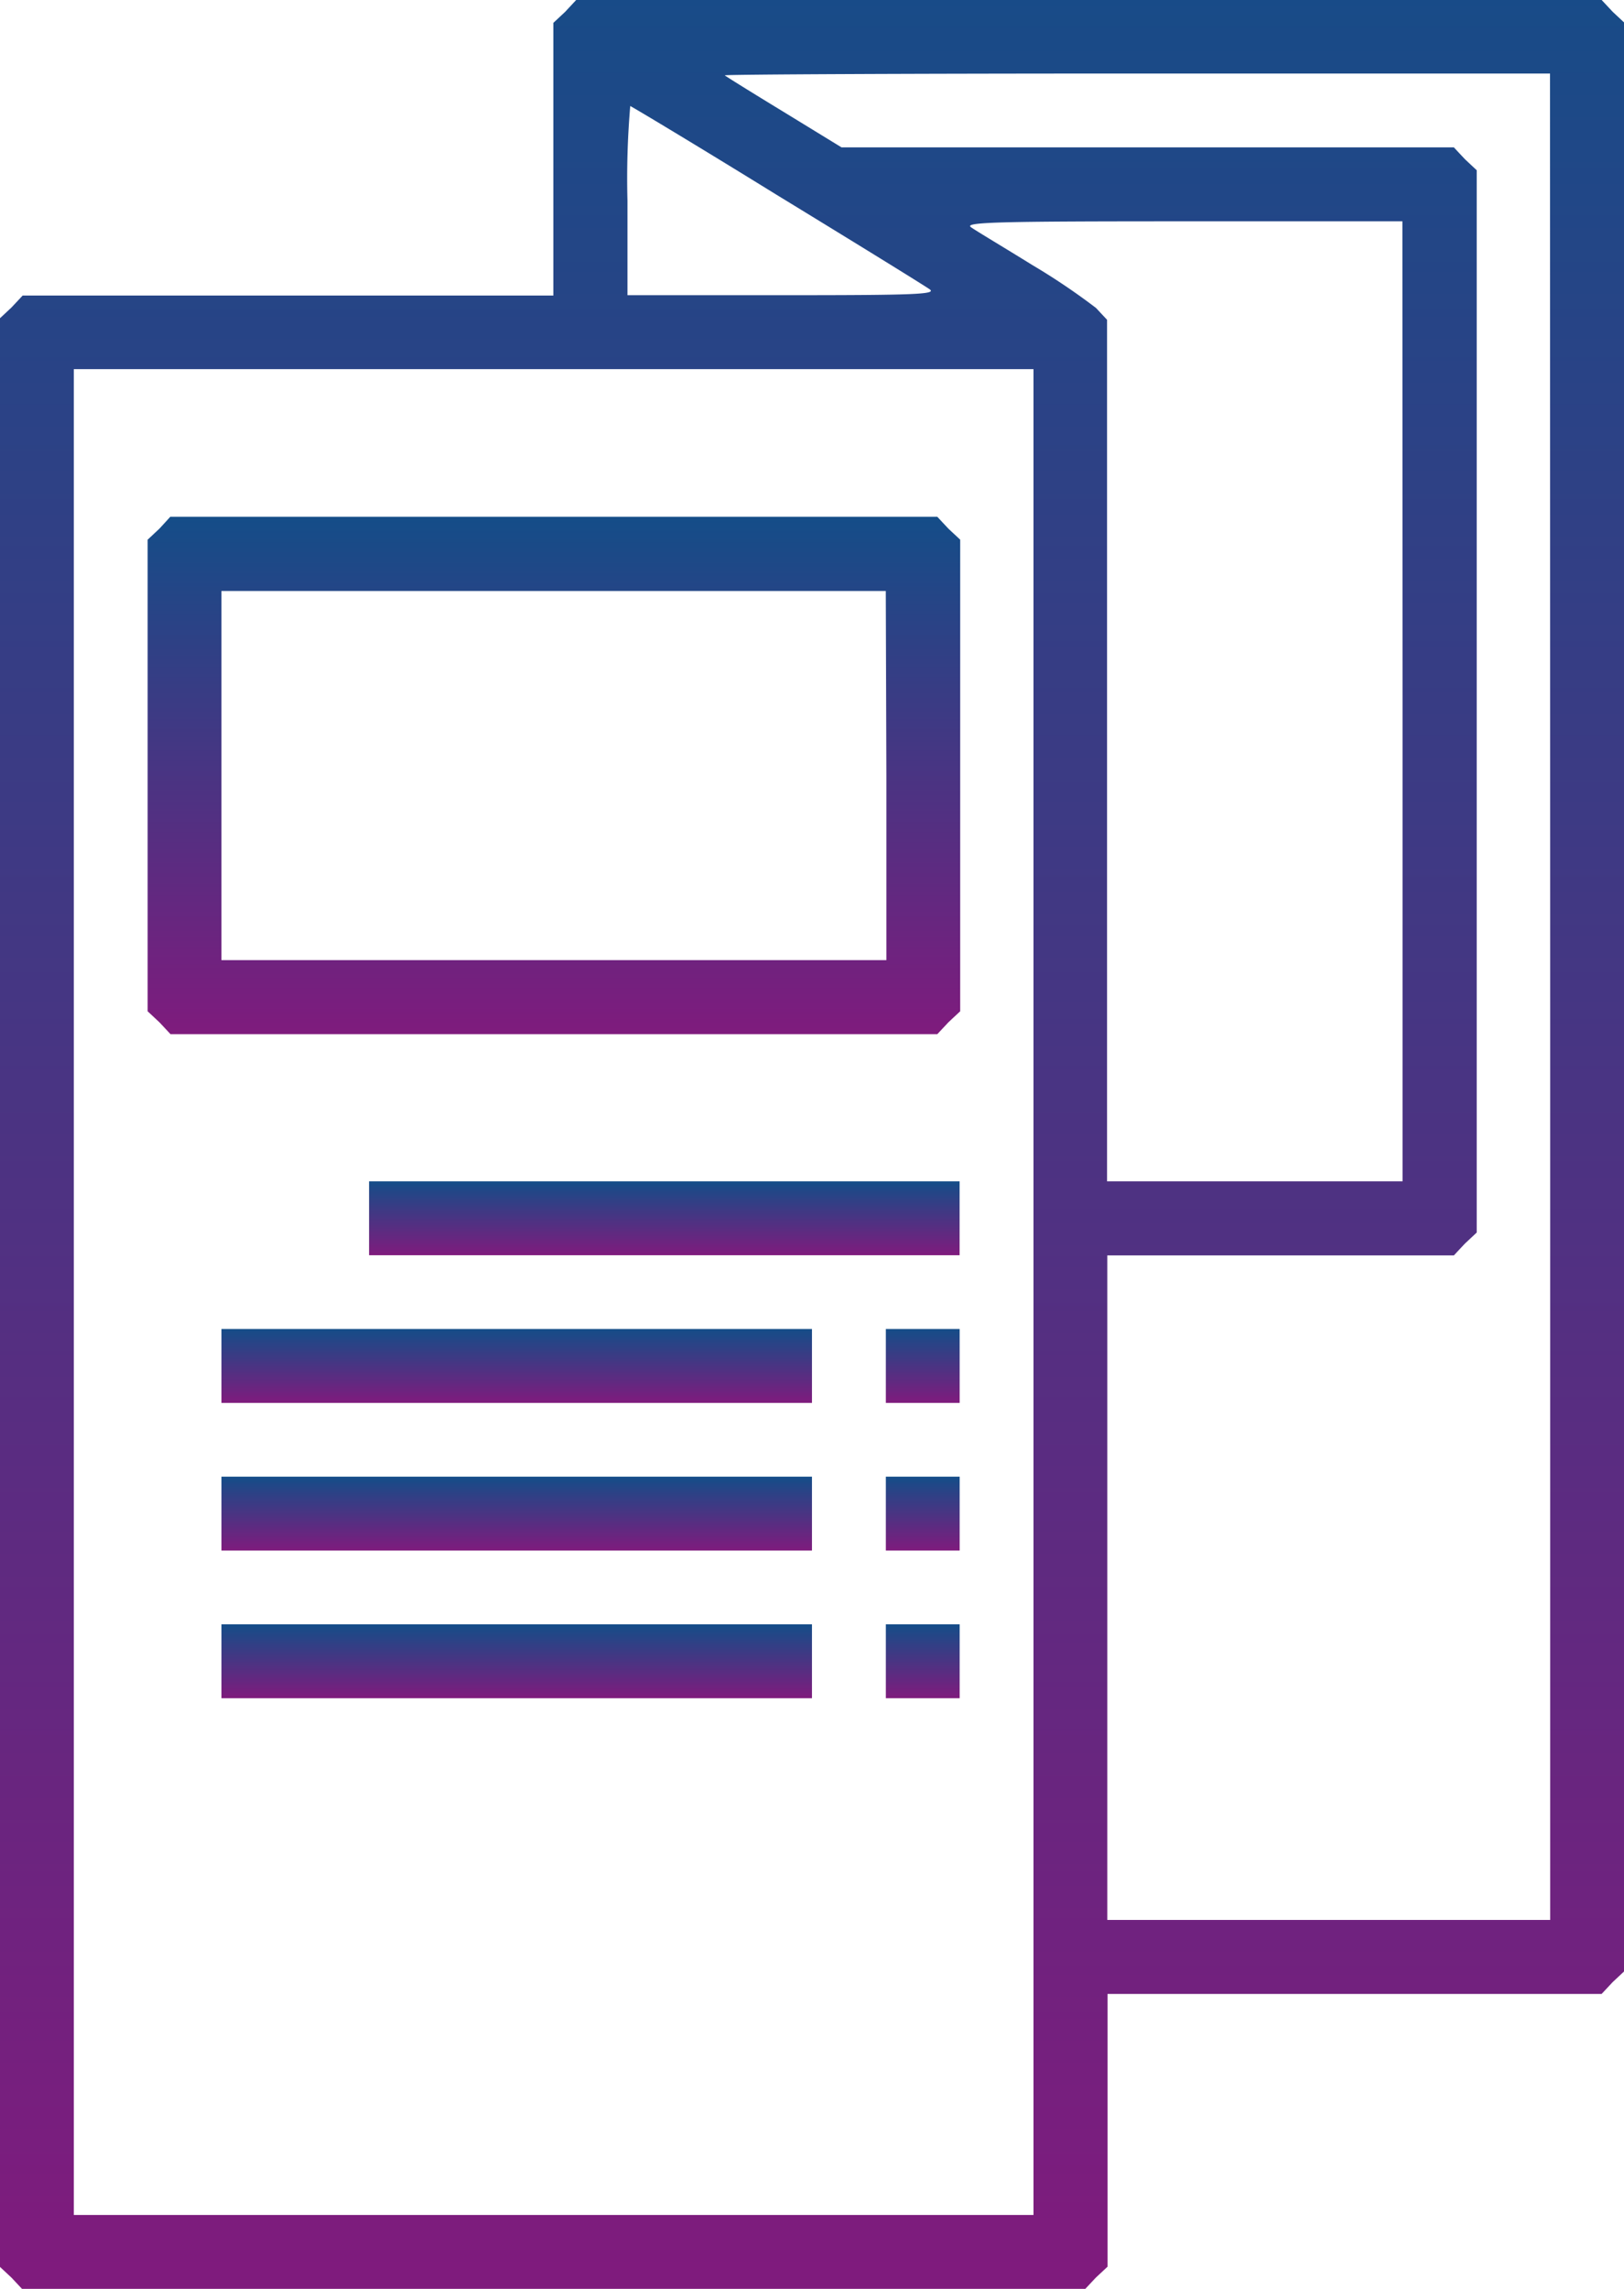 <svg xmlns="http://www.w3.org/2000/svg" xmlns:xlink="http://www.w3.org/1999/xlink" width="27.479" height="38.721" viewBox="0 0 27.479 38.721">
  <defs>
    <linearGradient id="linear-gradient" x1="0.5" x2="0.5" y2="1" gradientUnits="objectBoundingBox">
      <stop offset="0" stop-color="#144d88"/>
      <stop offset="1" stop-color="#7f1b7d"/>
    </linearGradient>
  </defs>
  <g id="flyer" transform="translate(-80 504)">
    <path id="Path_21948" data-name="Path 21948" d="M89.563-503.8l-.2.187V-499H80.383l-.187.2-.2.187v32.959l.2.187.187.2H98.353l.187-.2.2-.187v-4.614H107.1l.187-.2.2-.187v-32.959l-.2-.187-.187-.2H89.75Zm16.667,16.667v15.613H98.736v-11.242H104.6l.187-.2.2-.187v-17.971l-.2-.187-.187-.2H94.239l-.968-.593c-.539-.328-.991-.609-1.007-.625s3.115-.031,6.963-.031h7ZM93.138-500.706c1.343.82,2.506,1.538,2.592,1.6.125.086-.258.1-2.482.1H90.617v-1.6a14.418,14.418,0,0,1,.047-1.6C90.687-502.2,91.8-501.533,93.138-500.706Zm10.594,8.572v8.119h-5V-498.59l-.187-.2a11.134,11.134,0,0,0-1.077-.726c-.484-.3-.952-.578-1.038-.64-.125-.086.453-.1,3.575-.1h3.724Zm-6.245,9.992v15.613H81.249v-31.226H97.487Z" transform="translate(0)" fill="url(#linear-gradient)"/>
    <path id="Path_21949" data-name="Path 21949" d="M112.2-391.8l-.2.187v7.978l.2.187.187.2h12.975l.187-.2.2-.187v-7.978l-.2-.187-.187-.2H112.383Zm12.3,4.177v3.123H113.249v-6.245h11.241Z" transform="translate(-29.502 -103.257)" fill="url(#linear-gradient)"/>
    <path id="Path_21950" data-name="Path 21950" d="M160-247.375v.625h9.992V-248H160Z" transform="translate(-73.755 -236.015)" fill="url(#linear-gradient)"/>
    <path id="Path_21951" data-name="Path 21951" d="M128-215.375v.625h9.992V-216H128Z" transform="translate(-44.253 -265.517)" fill="url(#linear-gradient)"/>
    <path id="Path_21952" data-name="Path 21952" d="M272-215.375v.625h1.249V-216H272Z" transform="translate(-177.011 -265.517)" fill="url(#linear-gradient)"/>
    <path id="Path_21953" data-name="Path 21953" d="M128-183.375v.625h9.992V-184H128Z" transform="translate(-44.253 -295.019)" fill="url(#linear-gradient)"/>
    <path id="Path_21954" data-name="Path 21954" d="M272-183.375v.625h1.249V-184H272Z" transform="translate(-177.011 -295.019)" fill="url(#linear-gradient)"/>
    <path id="Path_21955" data-name="Path 21955" d="M128-151.375v.625h9.992V-152H128Z" transform="translate(-44.253 -324.521)" fill="url(#linear-gradient)"/>
    <path id="Path_21956" data-name="Path 21956" d="M272-151.375v.625h1.249V-152H272Z" transform="translate(-177.011 -324.521)" fill="url(#linear-gradient)"/>
  </g>
</svg>
